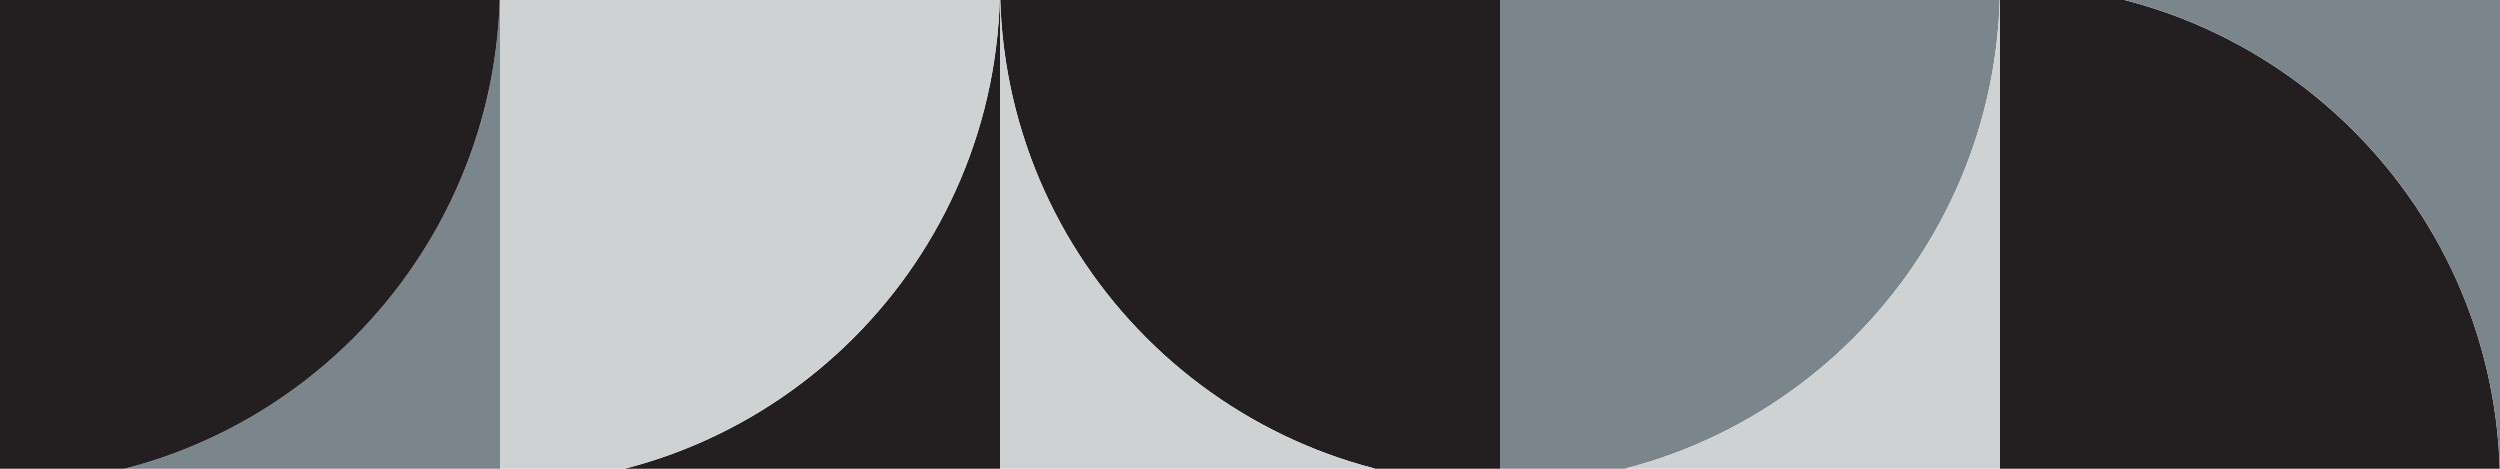 <svg id="Layer_1" data-name="Layer 1" xmlns="http://www.w3.org/2000/svg" viewBox="0 0 2560 480"><defs><style>.cls-1{fill:#231f20;}.cls-2{fill:#cfd2d3;}.cls-3{fill:#7b868c;}</style></defs><title>GrayBanner_2560x480_1row_R6</title><path class="cls-1" d="M512,496h512V-16C1024,266.8,794.8,496,512,496Z"/><path class="cls-2" d="M512,496c282.8,0,512-229.2,512-512H512Z"/><path class="cls-3" d="M0,496H512V-16C512,266.8,282.8,496,0,496Z"/><path class="cls-1" d="M0,496c282.8,0,512-229.2,512-512H0Z"/><path class="cls-1" d="M2560,496c0-282.8-229.2-512-512-512V496Z"/><path class="cls-3" d="M2560,496V-16H2048C2330.8-16,2560,213.2,2560,496Z"/><path class="cls-3" d="M1536,496c282.8,0,512-229.2,512-512H1536Z"/><path class="cls-2" d="M1536,496h512V-16C2048,266.8,1818.8,496,1536,496Z"/><path class="cls-1" d="M1024-16c0,282.8,229.2,512,512,512V-16Z"/><path class="cls-2" d="M1024-16V496h512C1253.2,496,1024,266.8,1024-16Z"/></svg>